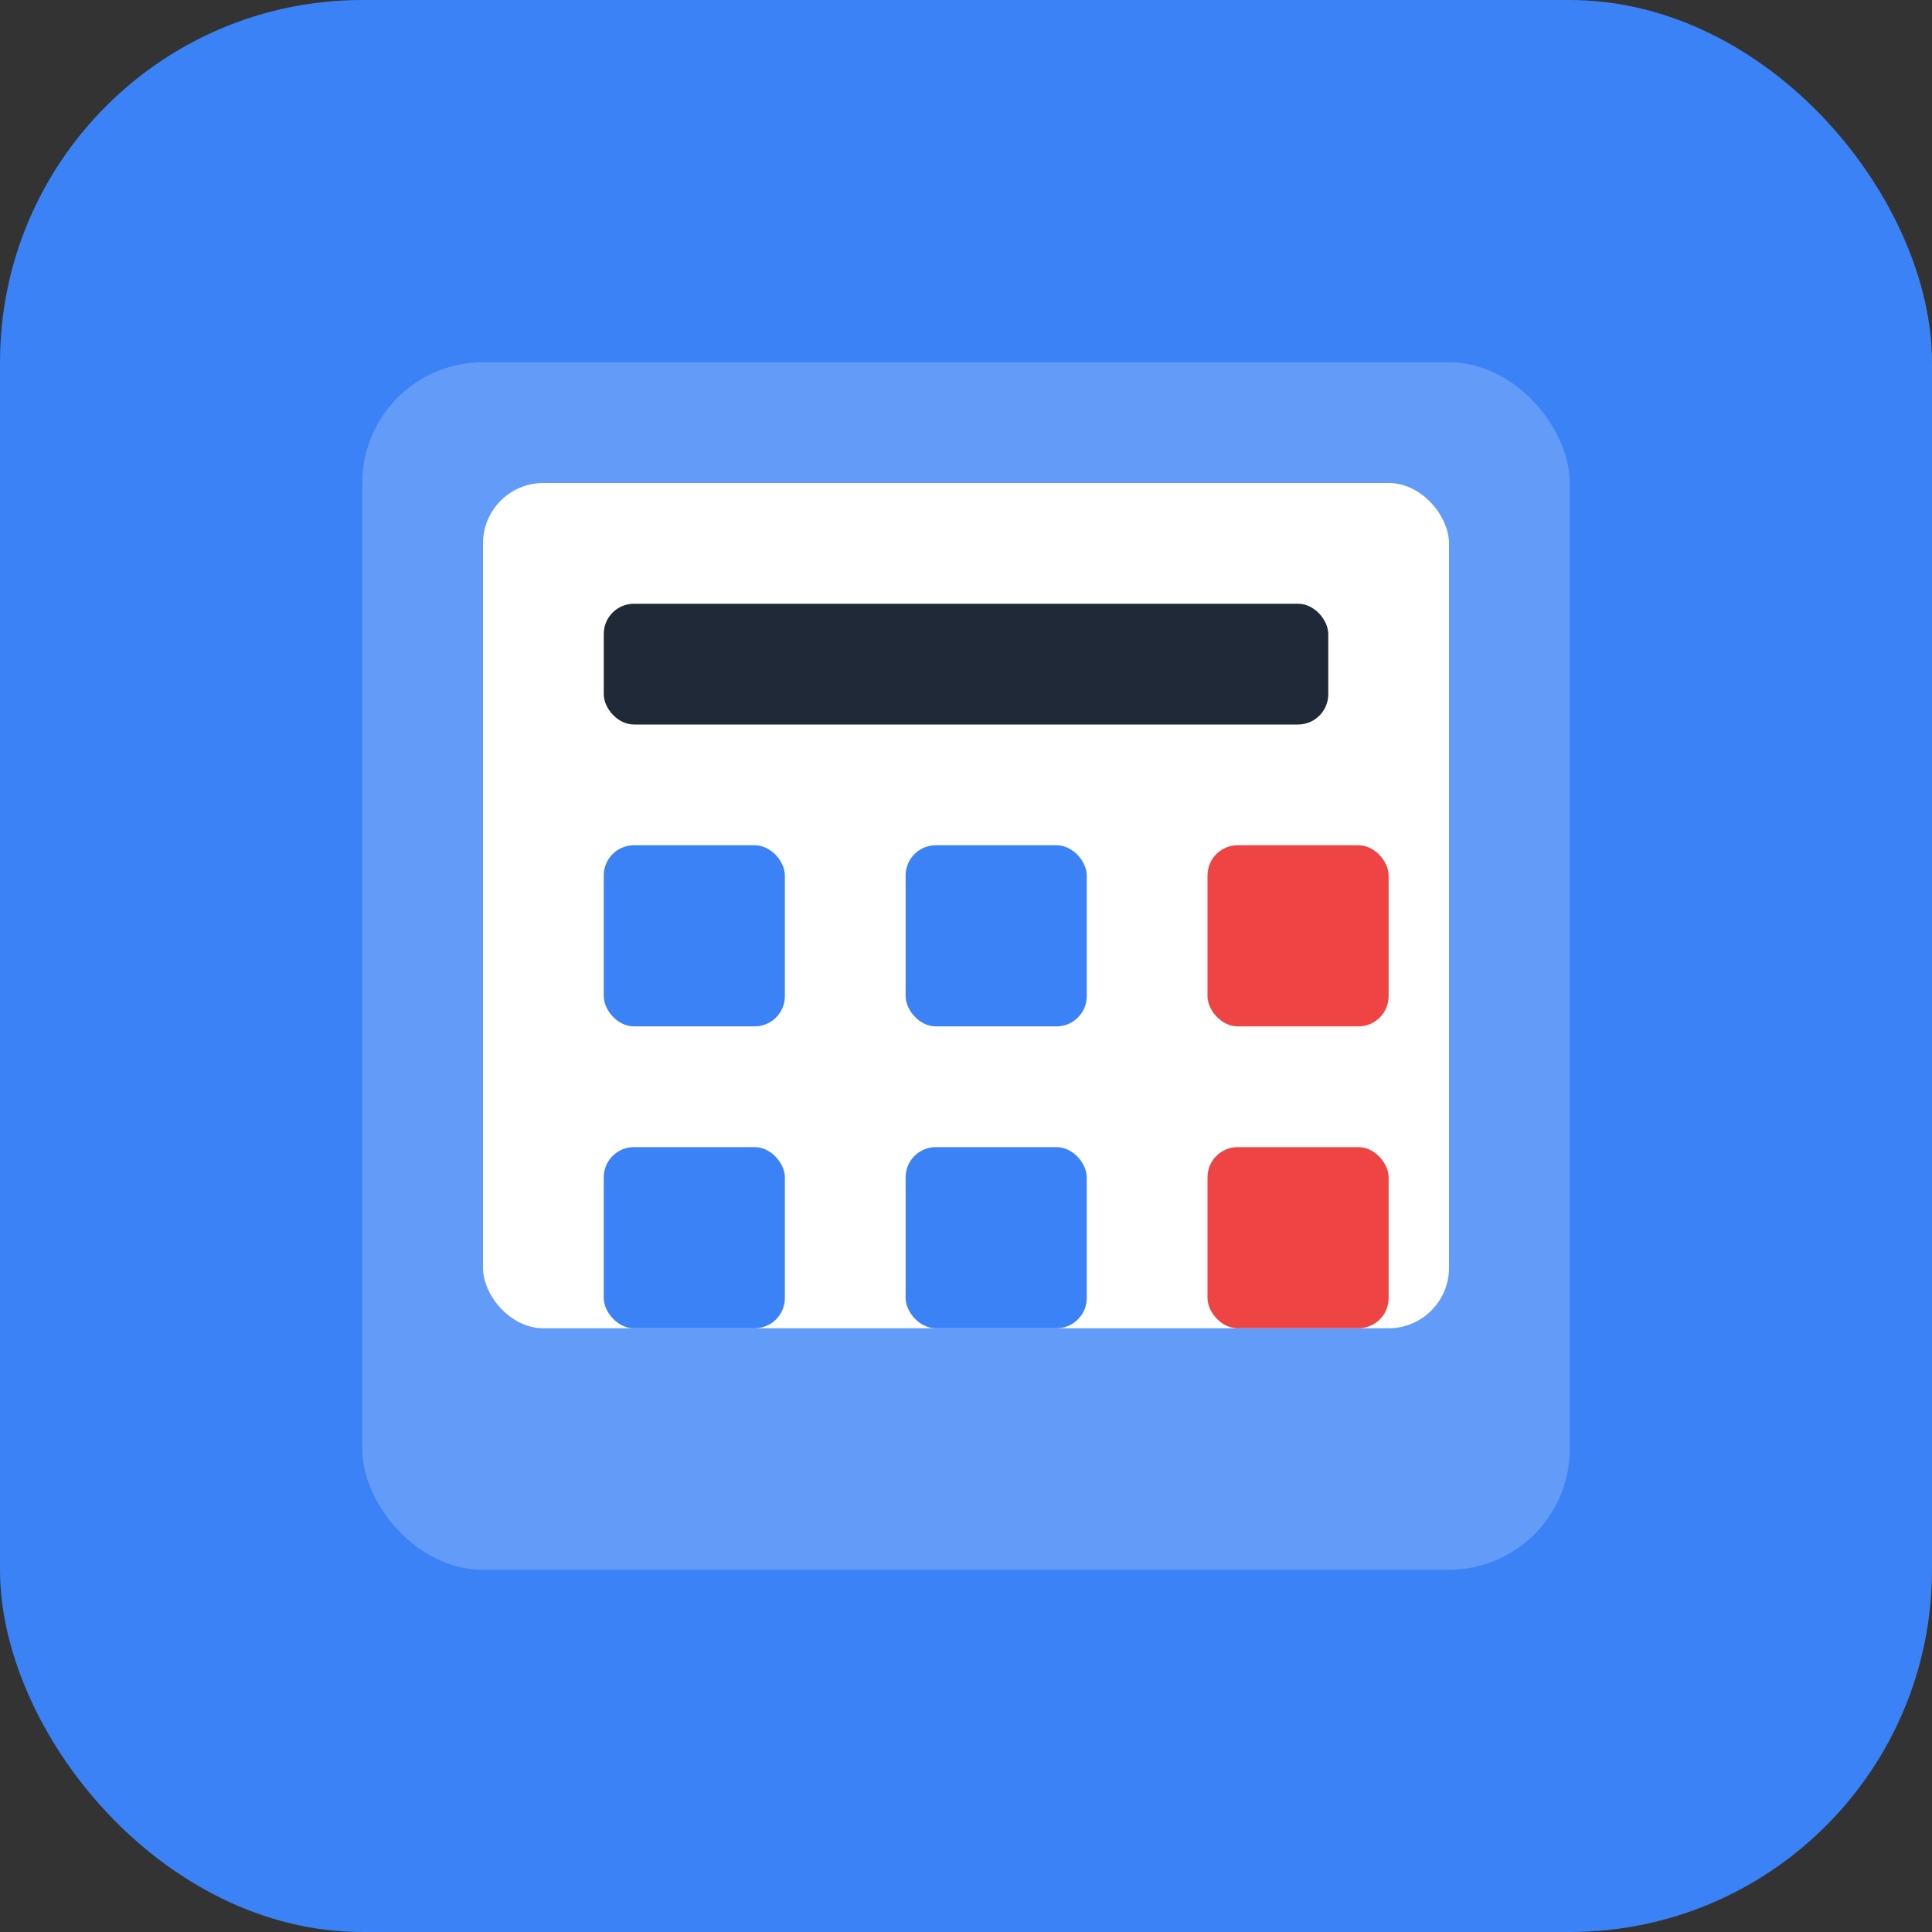 <svg width="64" height="64" viewBox="0 0 64 64" fill="none" xmlns="http://www.w3.org/2000/svg">
    <rect x="0" y="0" width="64" height="64" fill="#333333" stroke="none"/>
    <rect width="64" height="64" rx="12" fill="#3B82F6" />
    <rect x="12" y="12" width="40" height="40" rx="4" fill="white" opacity="0.2" />
    <rect x="16" y="16" width="32" height="28" rx="2" fill="white" />
    <rect x="20" y="20" width="24" height="4" rx="1" fill="#1F2937" />
    <rect x="20" y="28" width="6" height="6" rx="1" fill="#3B82F6" />
    <rect x="30" y="28" width="6" height="6" rx="1" fill="#3B82F6" />
    <rect x="40" y="28" width="6" height="6" rx="1" fill="#EF4444" />
    <rect x="20" y="38" width="6" height="6" rx="1" fill="#3B82F6" />
    <rect x="30" y="38" width="6" height="6" rx="1" fill="#3B82F6" />
    <rect x="40" y="38" width="6" height="6" rx="1" fill="#EF4444" />
</svg>